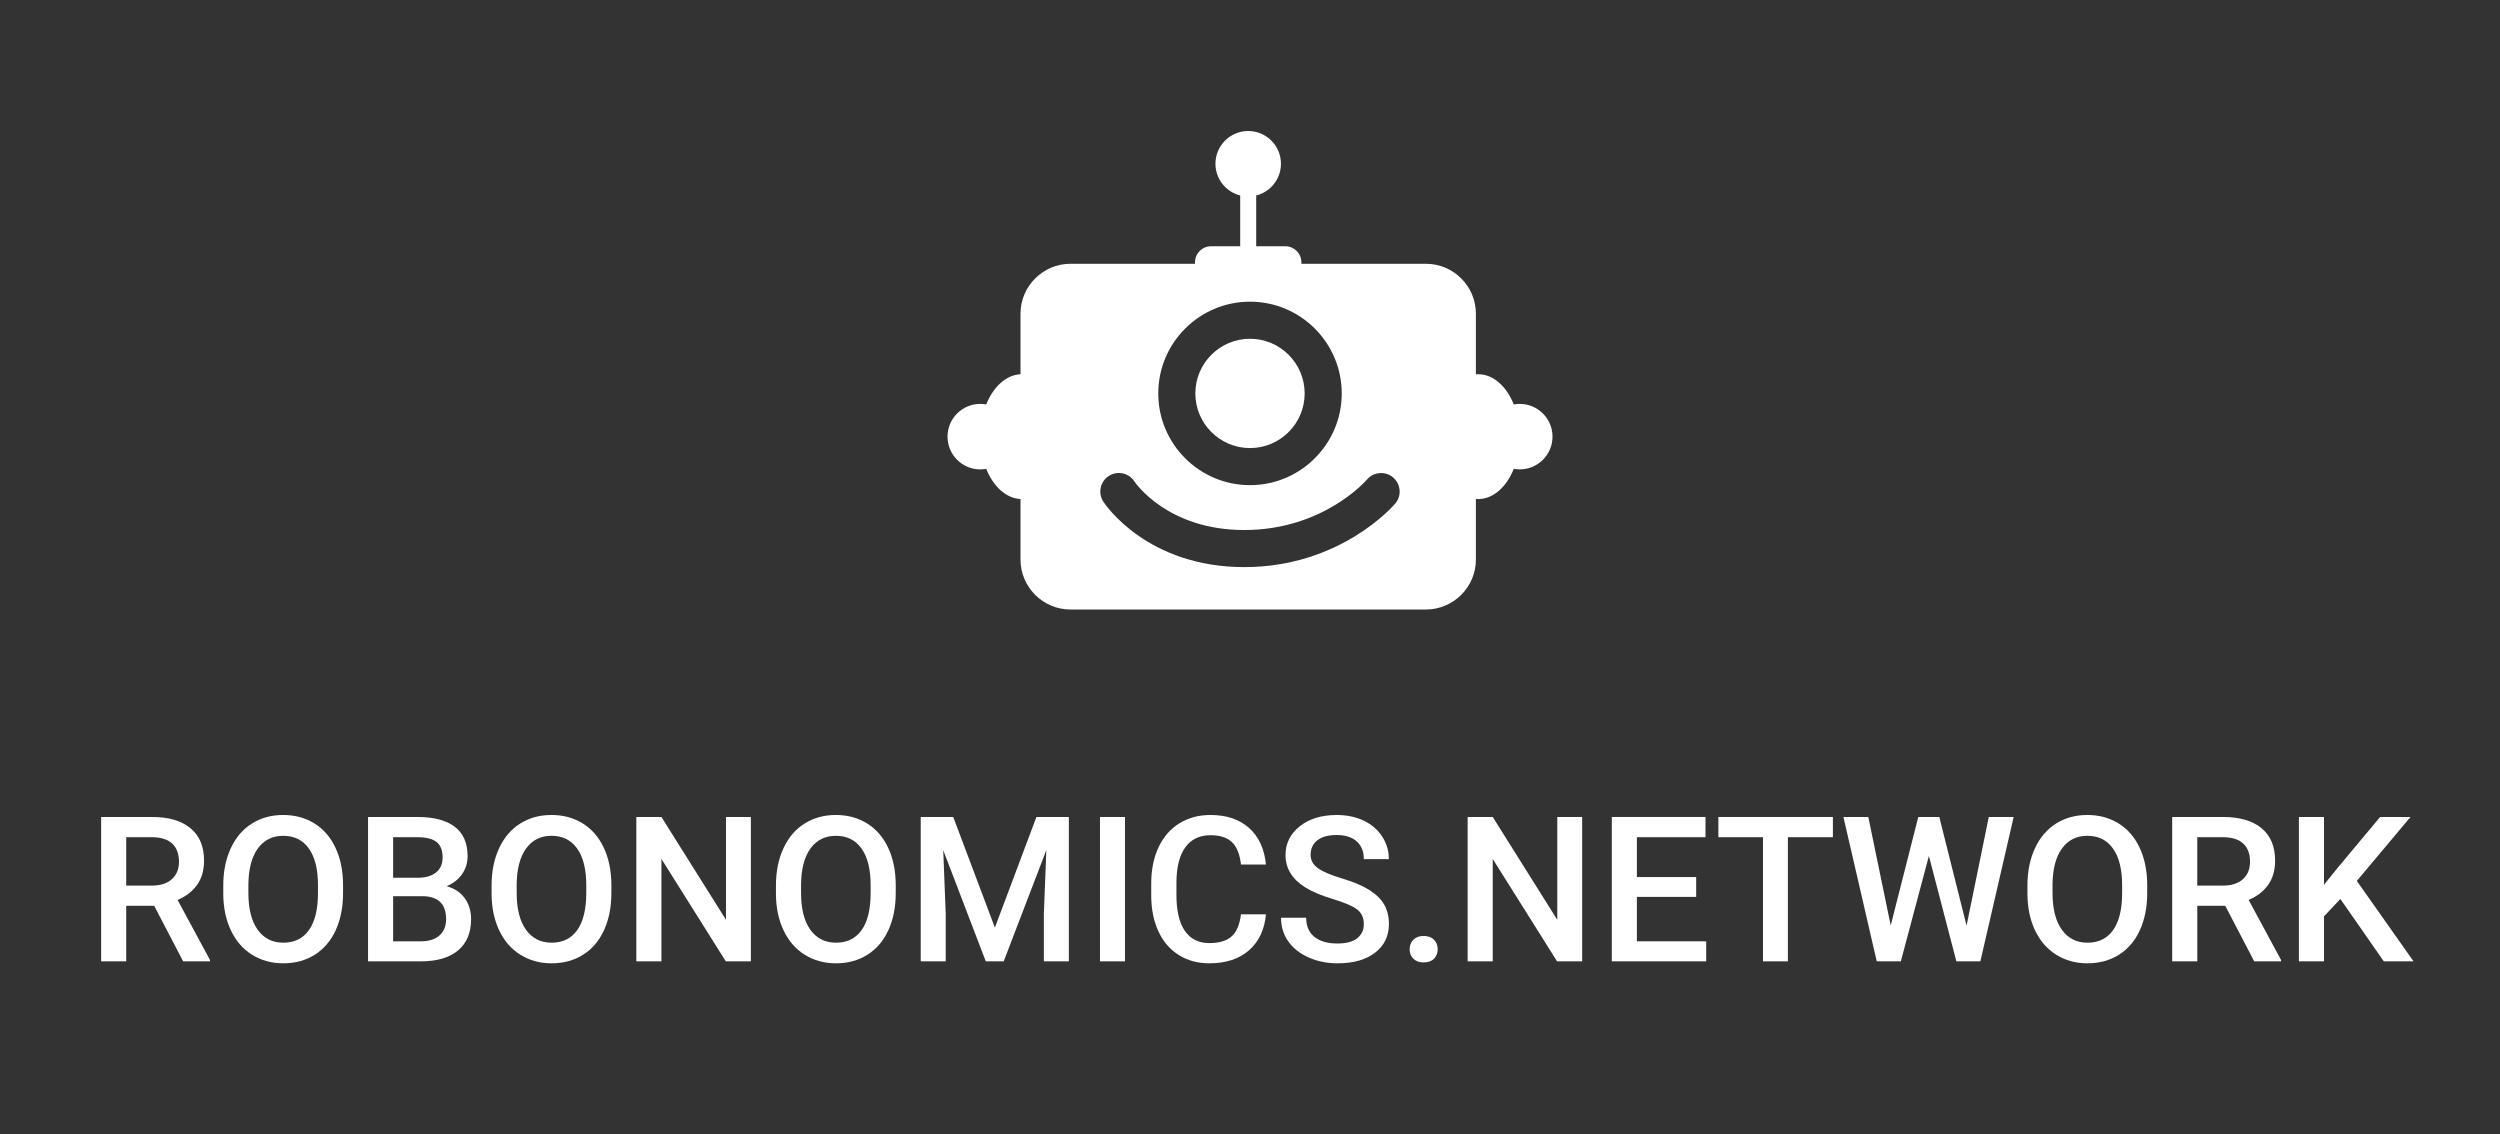 <?xml version="1.0" encoding="utf-8"?>
<!-- Generator: Adobe Illustrator 27.5.0, SVG Export Plug-In . SVG Version: 6.00 Build 0)  -->
<svg version="1.1" id="Слой_1" xmlns="http://www.w3.org/2000/svg" xmlns:xlink="http://www.w3.org/1999/xlink" x="0px" y="0px"
	 viewBox="0 0 1622 736" style="enable-background:new 0 0 1622 736;" xml:space="preserve">
<rect x="0" y="0" width="1622" height="736" fill="#333333" stroke="none"/>
<style type="text/css">
	.st0{fill:#FFFFFF;}
</style>
<g>
	<path class="st0" d="M811,290.71c19.55,0,35.46-15.91,35.46-35.46c0-19.55-15.91-35.46-35.46-35.46
		c-19.55,0-35.46,15.91-35.46,35.46C775.54,274.8,791.45,290.71,811,290.71z"/>
	<path class="st0" d="M986.02,262.05c-1.32,0-2.61,0.14-3.86,0.37c-4.73-11.77-13.32-19.64-23.15-19.64c-0.49,0-0.97,0.02-1.45,0.06
		v-39.32c0-17.81-14.57-32.38-32.38-32.38h-80.84v-0.96c0-5.75-4.66-10.41-10.41-10.41h-18.91v-32.94
		c9.22-2.32,16.06-10.64,16.06-20.58c0-11.73-9.51-21.25-21.25-21.25c-11.73,0-21.25,9.51-21.25,21.25
		c0,9.94,6.84,18.26,16.06,20.58v32.94h-18.91c-5.75,0-10.41,4.66-10.41,10.41v0.96h-80.84c-17.81,0-32.38,14.57-32.38,32.38v39.29
		c-9.45,0.47-17.66,8.2-22.24,19.6c-1.25-0.23-2.54-0.37-3.86-0.37c-11.73,0-21.25,9.51-21.25,21.25c0,11.73,9.51,21.25,21.25,21.25
		c1.32,0,2.61-0.14,3.86-0.37c4.58,11.4,12.8,19.13,22.24,19.6v39.29c0,17.81,14.57,32.38,32.38,32.38h230.7
		c17.81,0,32.38-14.57,32.38-32.38v-39.32c0.48,0.04,0.97,0.06,1.45,0.06c9.82,0,18.42-7.87,23.15-19.64
		c1.25,0.23,2.54,0.37,3.86,0.37c11.73,0,21.25-9.51,21.25-21.25C1007.26,271.56,997.75,262.05,986.02,262.05z M811,195.73
		c32.82,0,59.52,26.7,59.52,59.52c0,32.82-26.7,59.52-59.52,59.52s-59.52-26.7-59.52-59.52C751.48,222.43,778.18,195.73,811,195.73z
		 M905.24,326.71c-1.43,1.69-35.76,41.23-97.94,41.23c-63.14,0-90.34-40.73-91.47-42.47c-3.62-5.57-2.04-13.02,3.53-16.64
		c5.54-3.61,12.96-2.05,16.6,3.47c0.97,1.44,21.88,31.58,71.33,31.58c50.69,0,78.49-31.45,79.65-32.79
		c4.34-5.01,11.92-5.59,16.95-1.28C908.92,314.12,909.53,321.67,905.24,326.71z"/>
</g>
<g>
	<path class="st0" d="M100.04,587.69H81.89v36.02H65.62v-93.66h32.94c10.81,0,19.15,2.43,25.02,7.28
		c5.88,4.85,8.81,11.87,8.81,21.05c0,6.27-1.51,11.51-4.54,15.74s-7.24,7.48-12.64,9.75l21.04,39v0.83h-17.43L100.04,587.69z
		 M81.89,574.57h16.73c5.49,0,9.78-1.38,12.87-4.15c3.09-2.77,4.63-6.55,4.63-11.35c0-5.02-1.43-8.9-4.28-11.64
		c-2.85-2.74-7.11-4.16-12.77-4.25H81.89V574.57z"/>
	<path class="st0" d="M222.58,579.33c0,9.18-1.59,17.23-4.76,24.16c-3.17,6.93-7.71,12.24-13.61,15.95
		c-5.9,3.71-12.68,5.56-20.36,5.56c-7.59,0-14.36-1.85-20.3-5.56c-5.94-3.71-10.53-8.99-13.77-15.86
		c-3.24-6.86-4.88-14.77-4.92-23.74v-5.28c0-9.13,1.62-17.2,4.86-24.19c3.24-6.99,7.8-12.34,13.7-16.05
		c5.9-3.71,12.66-5.56,20.3-5.56c7.63,0,14.4,1.83,20.3,5.5c5.9,3.67,10.45,8.94,13.67,15.82c3.22,6.88,4.85,14.89,4.89,24.03
		V579.33z M206.31,574.44c0-10.38-1.96-18.33-5.89-23.87c-3.92-5.53-9.49-8.3-16.69-8.3c-7.03,0-12.53,2.76-16.5,8.27
		c-3.97,5.51-5.99,13.31-6.08,23.38v5.4c0,10.29,2,18.25,6.01,23.87c4.01,5.62,9.57,8.43,16.69,8.43c7.21,0,12.75-2.74,16.63-8.23
		c3.88-5.49,5.82-13.51,5.82-24.06V574.44z"/>
	<path class="st0" d="M238.79,623.72v-93.66h32.1c10.59,0,18.66,2.12,24.19,6.37c5.53,4.25,8.3,10.57,8.3,18.98
		c0,4.29-1.16,8.15-3.47,11.58c-2.32,3.43-5.7,6.09-10.16,7.98c5.06,1.37,8.97,3.96,11.74,7.75c2.77,3.79,4.15,8.35,4.15,13.67
		c0,8.79-2.82,15.55-8.46,20.26c-5.64,4.72-13.71,7.08-24.22,7.08H238.79z M255.07,569.49h15.95c5.06,0,9.02-1.15,11.87-3.44
		c2.85-2.29,4.28-5.54,4.28-9.75c0-4.63-1.32-7.98-3.96-10.04s-6.74-3.09-12.32-3.09h-15.83V569.49z M255.07,581.45v29.27h18.08
		c5.1,0,9.09-1.26,11.97-3.8c2.87-2.53,4.31-6.05,4.31-10.55c0-9.73-4.98-14.71-14.92-14.92H255.07z"/>
	<path class="st0" d="M396.66,579.33c0,9.18-1.59,17.23-4.76,24.16c-3.17,6.93-7.71,12.24-13.61,15.95
		c-5.9,3.71-12.68,5.56-20.36,5.56c-7.59,0-14.36-1.85-20.3-5.56c-5.94-3.71-10.53-8.99-13.77-15.86
		c-3.24-6.86-4.88-14.77-4.92-23.74v-5.28c0-9.13,1.62-17.2,4.86-24.19c3.24-6.99,7.8-12.34,13.7-16.05
		c5.9-3.71,12.66-5.56,20.3-5.56c7.63,0,14.4,1.83,20.3,5.5c5.9,3.67,10.45,8.94,13.67,15.82c3.22,6.88,4.85,14.89,4.89,24.03
		V579.33z M380.38,574.44c0-10.38-1.96-18.33-5.89-23.87c-3.92-5.53-9.49-8.3-16.69-8.3c-7.03,0-12.53,2.76-16.5,8.27
		c-3.97,5.51-5.99,13.31-6.08,23.38v5.4c0,10.29,2,18.25,6.01,23.87c4.01,5.62,9.57,8.43,16.69,8.43c7.21,0,12.75-2.74,16.63-8.23
		c3.88-5.49,5.82-13.51,5.82-24.06V574.44z"/>
	<path class="st0" d="M487.17,623.72h-16.28l-41.75-66.45v66.45h-16.28v-93.66h16.28l41.88,66.71v-66.71h16.15V623.72z"/>
	<path class="st0" d="M581.15,579.33c0,9.18-1.59,17.23-4.76,24.16c-3.17,6.93-7.71,12.24-13.61,15.95
		c-5.9,3.71-12.68,5.56-20.36,5.56c-7.59,0-14.36-1.85-20.3-5.56c-5.94-3.71-10.53-8.99-13.77-15.86
		c-3.24-6.86-4.88-14.77-4.92-23.74v-5.28c0-9.13,1.62-17.2,4.86-24.19c3.24-6.99,7.8-12.34,13.7-16.05
		c5.9-3.71,12.66-5.56,20.3-5.56c7.63,0,14.4,1.83,20.3,5.5c5.9,3.67,10.45,8.94,13.67,15.82c3.22,6.88,4.85,14.89,4.89,24.03
		V579.33z M564.88,574.44c0-10.38-1.96-18.33-5.89-23.87c-3.92-5.53-9.49-8.3-16.69-8.3c-7.03,0-12.53,2.76-16.5,8.27
		c-3.97,5.51-5.99,13.31-6.08,23.38v5.4c0,10.29,2,18.25,6.01,23.87c4.01,5.62,9.57,8.43,16.69,8.43c7.21,0,12.75-2.74,16.63-8.23
		c3.88-5.49,5.82-13.51,5.82-24.06V574.44z"/>
	<path class="st0" d="M618.46,530.05l27.02,71.79l26.95-71.79h21.04v93.66h-16.21v-30.88l1.61-41.3l-27.66,72.18h-11.64l-27.6-72.11
		l1.61,41.24v30.88h-16.21v-93.66H618.46z"/>
	<path class="st0" d="M729.88,623.72h-16.21v-93.66h16.21V623.72z"/>
	<path class="st0" d="M821.36,593.23c-0.94,9.99-4.63,17.79-11.06,23.38S795.3,625,784.62,625c-7.46,0-14.03-1.77-19.72-5.31
		c-5.68-3.54-10.07-8.57-13.16-15.08c-3.09-6.52-4.7-14.09-4.82-22.71v-8.75c0-8.83,1.56-16.62,4.7-23.35
		c3.13-6.73,7.62-11.92,13.48-15.57c5.85-3.64,12.62-5.47,20.3-5.47c10.33,0,18.66,2.8,24.96,8.4s9.97,13.52,11,23.77h-16.21
		c-0.77-6.73-2.73-11.59-5.89-14.57c-3.15-2.98-7.77-4.47-13.86-4.47c-7.08,0-12.51,2.59-16.31,7.76
		c-3.8,5.17-5.74,12.76-5.82,22.76v8.31c0,10.13,1.81,17.86,5.44,23.18c3.62,5.32,8.93,7.98,15.92,7.98
		c6.39,0,11.19-1.44,14.41-4.31c3.22-2.87,5.25-7.66,6.11-14.35H821.36z"/>
	<path class="st0" d="M884.85,599.59c0-4.12-1.45-7.29-4.34-9.52c-2.89-2.23-8.12-4.48-15.66-6.75c-7.55-2.27-13.55-4.8-18.01-7.59
		c-8.54-5.36-12.8-12.35-12.8-20.97c0-7.55,3.08-13.77,9.23-18.66c6.15-4.89,14.14-7.33,23.96-7.33c6.52,0,12.33,1.2,17.43,3.6
		c5.1,2.4,9.11,5.82,12.03,10.26s4.38,9.36,4.38,14.76h-16.21c0-4.89-1.53-8.72-4.6-11.48c-3.07-2.77-7.45-4.15-13.15-4.15
		c-5.32,0-9.45,1.14-12.38,3.41c-2.94,2.27-4.41,5.45-4.41,9.52c0,3.43,1.59,6.29,4.76,8.59c3.17,2.29,8.41,4.53,15.7,6.69
		c7.29,2.17,13.14,4.63,17.56,7.4c4.42,2.77,7.65,5.94,9.71,9.52s3.09,7.77,3.09,12.58c0,7.81-2.99,14.01-8.97,18.62
		c-5.98,4.61-14.1,6.92-24.35,6.92c-6.78,0-13.01-1.25-18.69-3.76c-5.68-2.51-10.1-5.97-13.25-10.39
		c-3.15-4.42-4.73-9.56-4.73-15.44h16.28c0,5.32,1.76,9.44,5.28,12.35c3.52,2.92,8.55,4.38,15.12,4.38c5.66,0,9.92-1.15,12.77-3.44
		C883.42,606.4,884.85,603.37,884.85,599.59z"/>
	<path class="st0" d="M923.64,607.25c2.92,0,5.17,0.83,6.76,2.48c1.59,1.65,2.38,3.72,2.38,6.21c0,2.45-0.79,4.47-2.38,6.08
		c-1.59,1.61-3.84,2.41-6.76,2.41c-2.79,0-5-0.79-6.62-2.38c-1.63-1.59-2.45-3.62-2.45-6.11c0-2.49,0.79-4.56,2.38-6.21
		C918.54,608.08,920.77,607.25,923.64,607.25z"/>
	<path class="st0" d="M1026.5,623.72h-16.28l-41.75-66.45v66.45H952.2v-93.66h16.28l41.88,66.71v-66.71h16.15V623.72z"/>
	<path class="st0" d="M1100.48,581.9h-38.47v28.82h44.97v12.99h-61.24v-93.66h60.79v13.12h-44.52v25.86h38.47V581.9z"/>
	<path class="st0" d="M1189.19,543.18h-29.21v80.54h-16.15v-80.54h-28.95v-13.12h74.3V543.18z"/>
	<path class="st0" d="M1275.91,600.56l14.41-70.5h16.15l-21.61,93.66h-15.57l-17.82-68.38l-18.21,68.38h-15.63l-21.62-93.66h16.15
		l14.54,70.38l17.88-70.38h13.64L1275.91,600.56z"/>
	<path class="st0" d="M1393.12,579.33c0,9.18-1.59,17.23-4.76,24.16c-3.17,6.93-7.71,12.24-13.61,15.95
		c-5.9,3.71-12.68,5.56-20.36,5.56c-7.59,0-14.36-1.85-20.3-5.56c-5.94-3.71-10.53-8.99-13.77-15.86
		c-3.24-6.86-4.88-14.77-4.92-23.74v-5.28c0-9.13,1.62-17.2,4.86-24.19s7.8-12.34,13.7-16.05c5.9-3.71,12.66-5.56,20.3-5.56
		c7.63,0,14.4,1.83,20.29,5.5c5.9,3.67,10.46,8.94,13.67,15.82c3.22,6.88,4.85,14.89,4.89,24.03V579.33z M1376.84,574.44
		c0-10.38-1.96-18.33-5.89-23.87s-9.49-8.3-16.69-8.3c-7.03,0-12.54,2.76-16.5,8.27c-3.97,5.51-5.99,13.31-6.08,23.38v5.4
		c0,10.29,2,18.25,6.02,23.87c4.01,5.62,9.57,8.43,16.69,8.43c7.21,0,12.75-2.74,16.63-8.23c3.88-5.49,5.82-13.51,5.82-24.06V574.44
		z"/>
	<path class="st0" d="M1443.74,587.69h-18.14v36.02h-16.28v-93.66h32.94c10.81,0,19.15,2.43,25.03,7.28
		c5.88,4.85,8.81,11.87,8.81,21.05c0,6.27-1.51,11.51-4.54,15.74s-7.24,7.48-12.64,9.75l21.04,39v0.83h-17.43L1443.74,587.69z
		 M1425.6,574.57h16.72c5.49,0,9.78-1.38,12.87-4.15c3.09-2.77,4.63-6.55,4.63-11.35c0-5.02-1.43-8.9-4.28-11.64
		c-2.85-2.74-7.11-4.16-12.77-4.25h-17.18V574.57z"/>
	<path class="st0" d="M1518.43,583.25l-10.62,11.26v29.21h-16.28v-93.66h16.28v43.94l9.01-11.13l27.4-32.81h19.69l-34.8,41.49
		l36.8,52.17h-19.3L1518.43,583.25z"/>
</g>
</svg>
